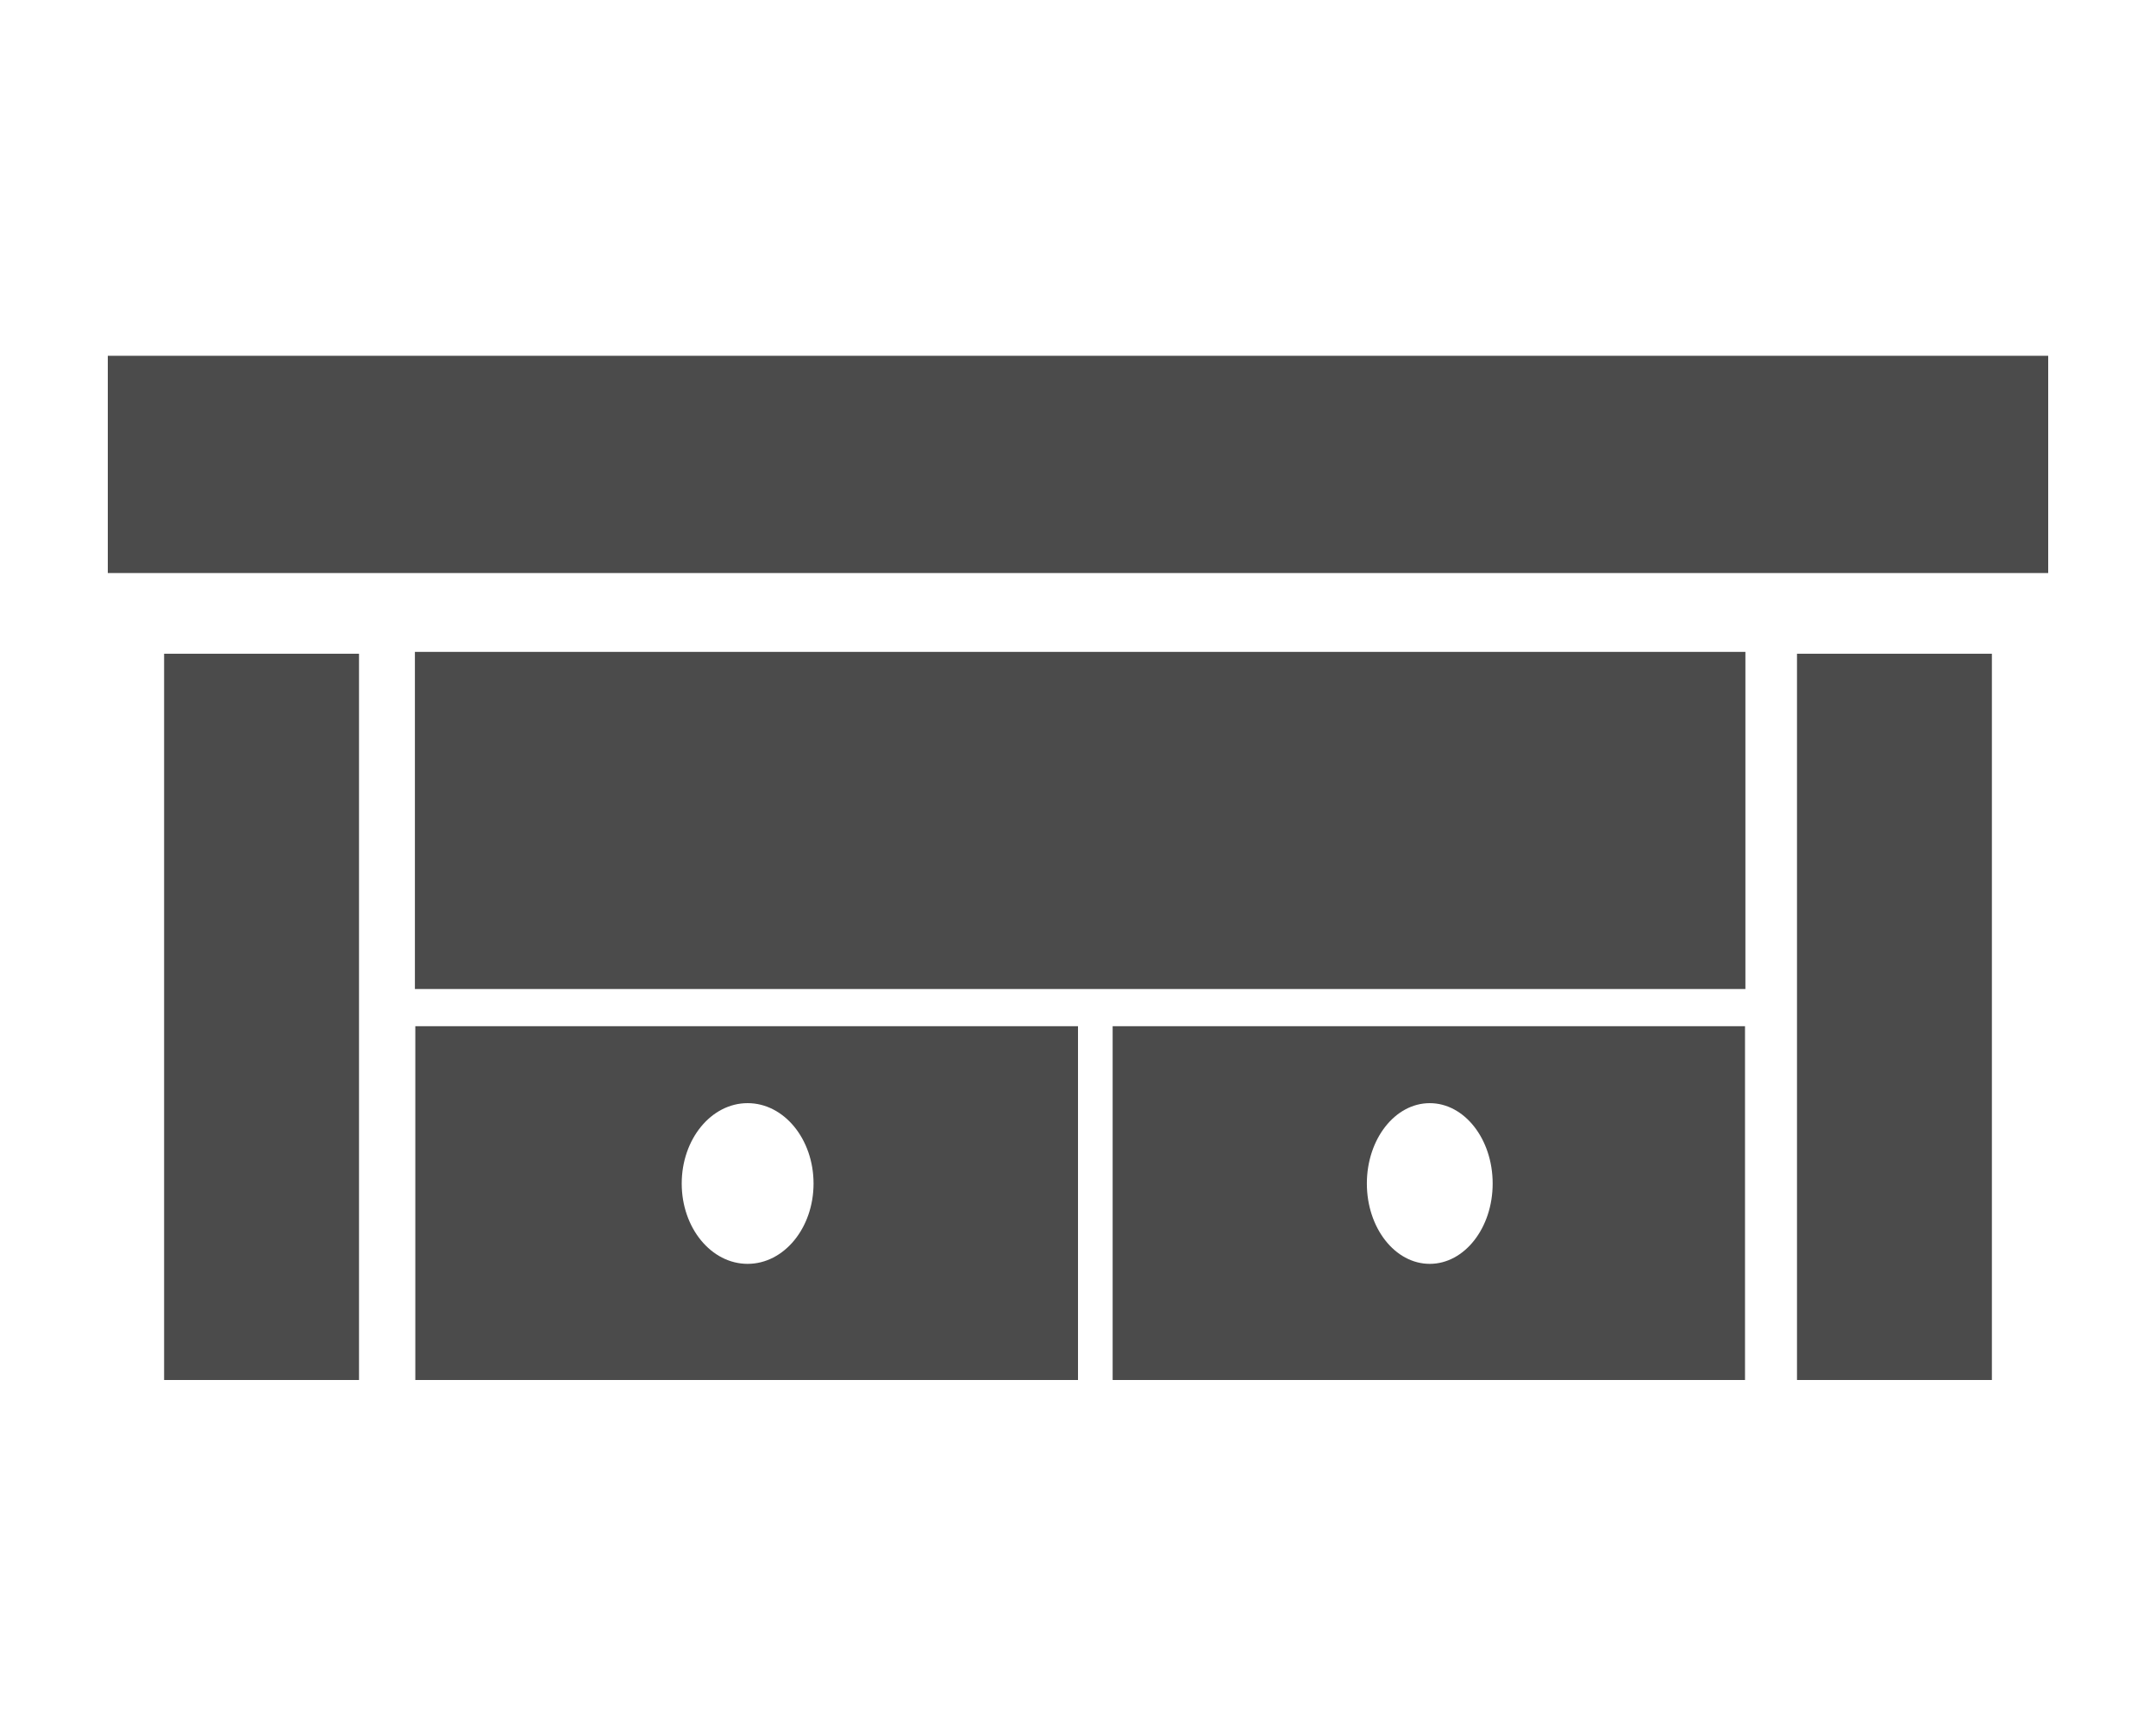 <svg width="200" height="160" viewBox="0 0 200 160" fill="none" xmlns="http://www.w3.org/2000/svg">
<path d="M103.214 128H161.875V95.182H103.214V128ZM132.629 102.322C135.855 102.322 138.466 105.659 138.466 109.778C138.466 113.893 135.855 117.227 132.629 117.227C129.407 117.227 126.796 113.894 126.796 109.778C126.796 105.659 129.407 102.322 132.629 102.322Z" fill="#4B4B4B"/>
<path d="M166.697 73.783V128H184.777V60.636H166.697V73.783Z" fill="#4B4B4B"/>
<path d="M15.223 128H33.304V73.783V60.636H15.223V128Z" fill="#4B4B4B"/>
<path d="M161.911 60.464H38.488V91.735H161.911V60.464Z" fill="#4B4B4B"/>
<path d="M38.527 128H100V95.182H38.527V128ZM69.352 102.321C72.732 102.321 75.468 105.659 75.468 109.778C75.468 113.893 72.732 117.227 69.352 117.227C65.975 117.227 63.239 113.894 63.239 109.778C63.239 105.659 65.975 102.321 69.352 102.321Z" fill="#4B4B4B"/>
<rect x="10" y="33" width="180" height="20.151" fill="#4B4B4B"/>
</svg>

